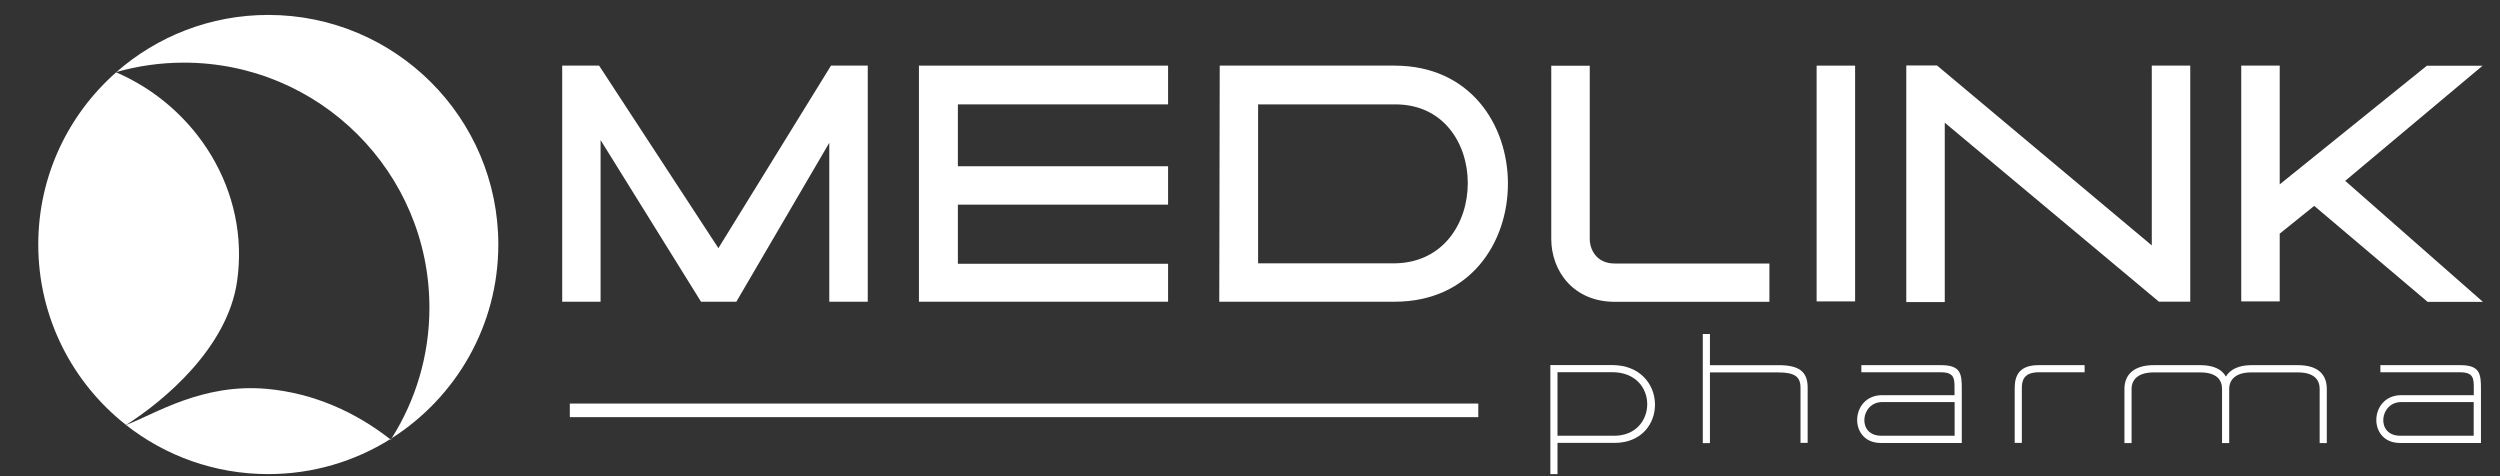 <svg width="147" height="28" viewBox="0 0 147 28" fill="none" xmlns="http://www.w3.org/2000/svg">
<rect x="0" y="0" width="147" height="28" fill="#333333" stroke="none"/>
<g clip-path="url(#clip0_1140_15621)">
<g clip-path="url(#clip1_1140_15621)">
<path d="M51.024 3.859V17.741H48.762V8.396L43.296 17.741H41.22L35.314 8.236V17.741H33.058V3.859H35.227L42.242 14.591L48.862 3.859H51.031H51.024Z" fill="white"/>
<path d="M68.683 3.859V6.138H56.323V9.775H68.683V12.033H56.323V15.51H68.683V17.741H54.034V3.859H68.683Z" fill="white"/>
<path d="M82.004 3.859C90.887 3.859 90.887 17.741 82.004 17.741H71.693L71.72 3.859H82.004ZM82.051 15.483C87.724 15.37 87.724 6.138 82.051 6.138H73.976V15.483H82.051Z" fill="white"/>
<path d="M104.041 17.747H94.952C92.509 17.747 91.214 15.928 91.214 14.043V3.865H93.477V14.043C93.477 14.643 93.844 15.495 94.952 15.495H104.041V17.753V17.747Z" fill="white"/>
<path d="M109.08 3.859V17.722H106.817V3.859H109.08Z" fill="white"/>
<path d="M113.905 3.858L126.525 14.43V3.858H128.787V17.74H126.945L114.352 7.215V17.76H112.089V3.851H113.911L113.905 3.858Z" fill="white"/>
<path d="M134.047 10.841C134.648 10.354 142.096 4.346 142.697 3.866H145.973L137.898 10.634C138.472 11.14 145.346 17.175 145.993 17.748H142.743L136.076 12.106L134.047 13.738V17.722H131.785V3.859H134.047V10.834V10.841Z" fill="white"/>
<path d="M91.581 26.042V27.88H91.161V21.466H94.791C98.121 21.466 98.141 26.042 94.931 26.042H91.581ZM91.581 21.885V25.622H94.918C97.487 25.622 97.561 21.885 94.798 21.885H91.574H91.581Z" fill="white"/>
<path d="M100.544 19.633V21.472H104.575C105.743 21.472 106.29 21.818 106.29 22.784V26.042H105.87V22.797C105.87 22.158 105.536 21.898 104.569 21.898H100.544V26.055H100.124V19.64H100.544V19.633Z" fill="white"/>
<path d="M109.447 21.89V21.471H114.138C115.299 21.471 115.353 21.991 115.353 22.856V26.047H110.594C108.666 26.047 108.786 23.236 110.668 23.236H114.926V22.856C114.926 22.303 114.939 21.89 114.132 21.89H109.44H109.447ZM114.932 25.621V23.642H110.675C109.393 23.642 109.18 25.621 110.608 25.621H114.932Z" fill="white"/>
<path d="M122.568 21.89H119.878C118.991 21.89 118.884 22.39 118.884 22.823V26.041H118.464V22.817C118.464 22.017 118.791 21.471 119.872 21.471H122.575V21.89H122.568Z" fill="white"/>
<path d="M135.114 21.471C136.175 21.471 136.816 21.917 136.816 22.87V26.054H136.396V22.87C136.396 22.337 136.082 21.897 135.108 21.897H132.378C131.477 21.897 131.077 22.31 131.077 22.87V26.054H130.656V22.87C130.656 22.337 130.343 21.897 129.368 21.897H126.639C125.738 21.897 125.337 22.31 125.337 22.87V26.054H124.917V22.87C124.917 21.991 125.524 21.471 126.632 21.471H129.388C130.102 21.471 130.636 21.691 130.883 22.144C131.123 21.724 131.644 21.471 132.378 21.471H135.134H135.114Z" fill="white"/>
<path d="M139.967 21.89V21.471H144.665C145.826 21.471 145.88 21.991 145.88 22.856V26.047H141.121C139.193 26.047 139.313 23.236 141.195 23.236H145.459V22.856C145.459 22.303 145.473 21.89 144.665 21.89H139.967ZM145.453 25.621V23.642H141.188C139.907 23.642 139.693 25.621 141.121 25.621H145.446H145.453Z" fill="white"/>
<path d="M86.923 23.729H33.505V24.528H86.923V23.729Z" fill="white"/>
</g>
<path d="M15.773 0.878C12.354 0.878 9.229 2.147 6.849 4.234C8.109 3.876 9.442 3.683 10.816 3.683C18.789 3.683 25.25 10.132 25.25 18.089C25.25 20.912 24.435 23.546 23.03 25.769C26.799 23.371 29.301 19.164 29.301 14.376C29.301 6.924 23.243 0.878 15.773 0.878Z" fill="white"/>
<path d="M7.412 24.989C9.711 26.798 12.616 27.877 15.772 27.877C18.407 27.877 20.863 27.125 22.942 25.825C20.924 24.244 18.464 23.123 15.727 22.869C11.889 22.512 9.072 24.366 7.412 24.989Z" fill="white"/>
<path d="M13.938 16.558C14.714 11.234 11.539 6.282 6.83 4.253C4.02 6.727 2.25 10.345 2.25 14.377C2.25 18.682 4.267 22.517 7.412 24.987C9.609 23.592 13.367 20.476 13.938 16.558Z" fill="white"/>
<path d="M22.98 25.852C22.999 25.826 23.015 25.799 23.03 25.773C22.999 25.792 22.973 25.807 22.942 25.826C22.954 25.833 22.965 25.845 22.976 25.852H22.98Z" fill="white"/>
</g>
<defs>
<clipPath id="clip0_1140_15621">
<rect width="147" height="27.432" fill="white" transform="translate(0 0.446)"/>
</clipPath>
<clipPath id="clip1_1140_15621">
<rect width="145" height="27" fill="white" transform="translate(1 0.878)"/>
</clipPath>
</defs>
</svg>
